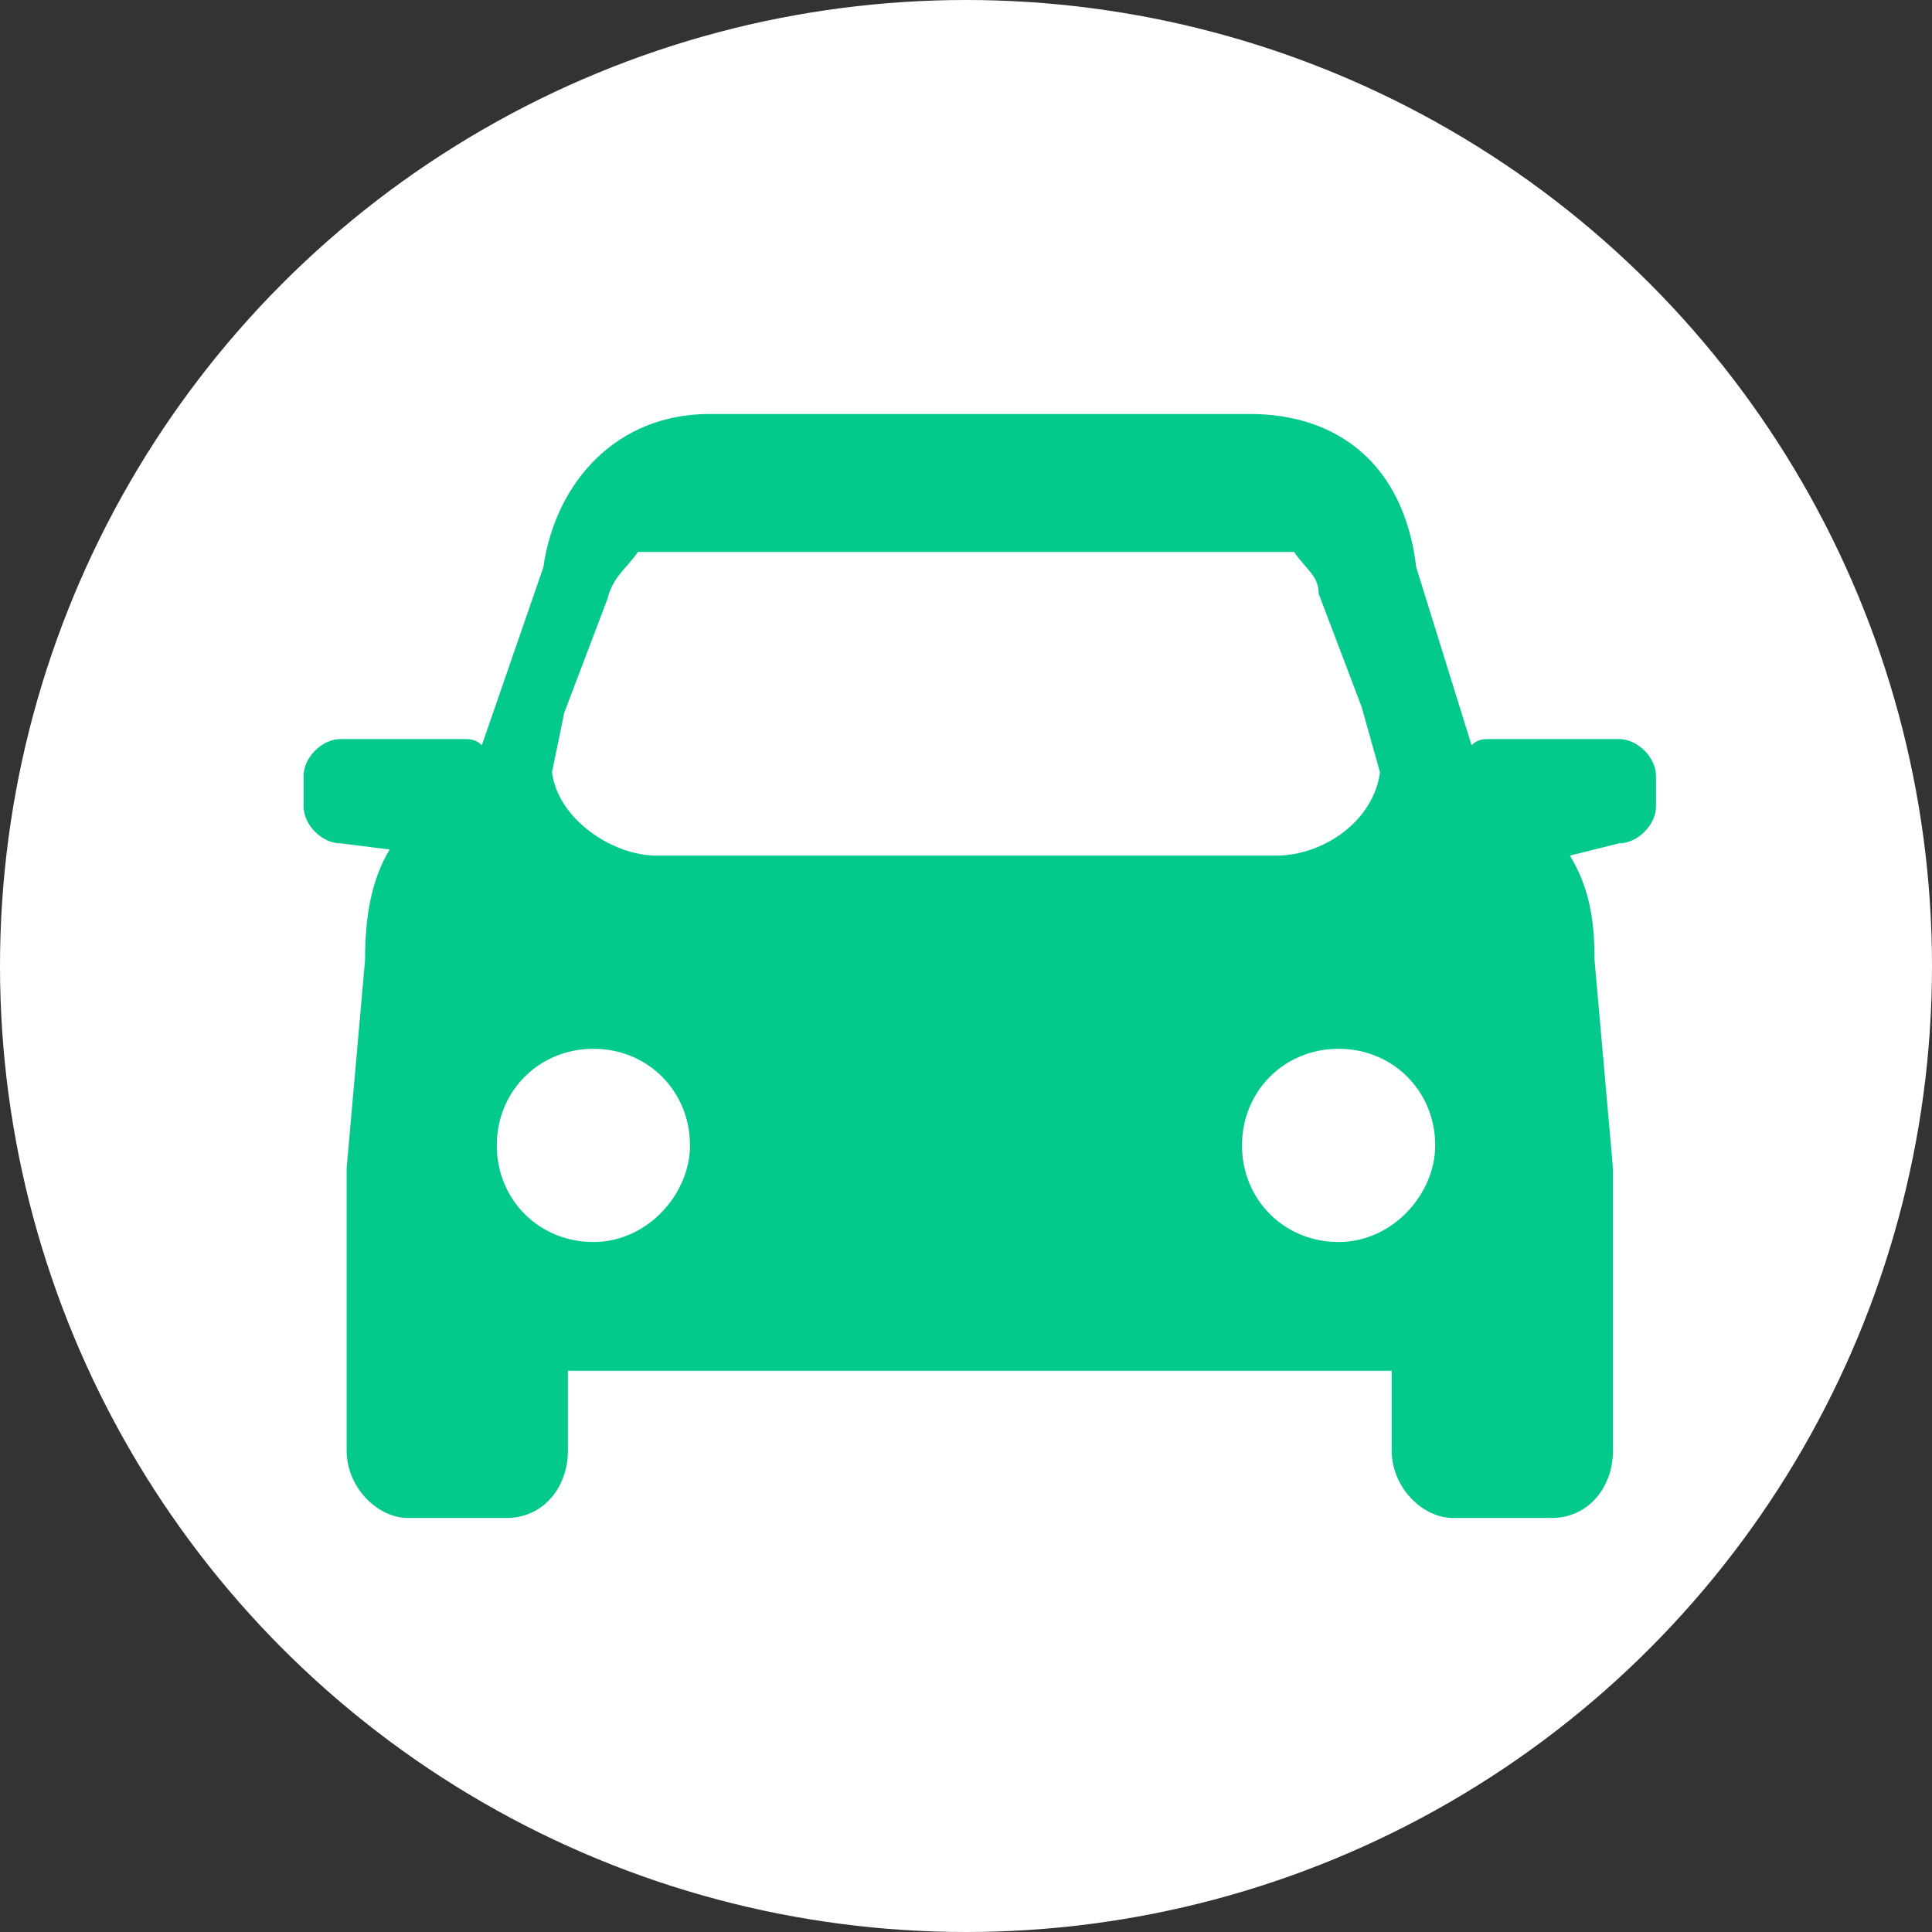 <?xml version="1.0" encoding="UTF-8"?>
<svg width="70px" height="70px" viewBox="0 0 70 70" version="1.1" xmlns="http://www.w3.org/2000/svg" xmlns:xlink="http://www.w3.org/1999/xlink">
    <rect x="0" y="0" width="70" height="70" fill="#333333" stroke="none"/>
    <title>icon06</title>
    <g id="icon06" stroke="none" stroke-width="1" fill="none" fill-rule="evenodd">
        <circle id="椭圆形" fill="#FFFFFF" cx="35" cy="35" r="35"></circle>
        <g id="用车公车" transform="translate(11, 11)" fill-rule="nonzero">
            <rect id="矩形" fill="#000000" opacity="0" x="0" y="0" width="48" height="48"></rect>
            <path d="M47.664,15.778 L42.986,15.778 C42.764,15.778 42.541,15.778 42.318,16 L40.314,9.556 C39.868,5.778 37.418,4 34.3,4 L14.7,4 C11.359,4 9.132,6.444 8.686,9.556 L6.459,16 C6.236,15.778 6.014,15.778 5.791,15.778 L1.336,15.778 C0.668,15.778 0,16.444 0,17.111 L0,18.222 C0,18.889 0.668,19.556 1.336,19.556 L3.118,19.778 C2.45,20.889 2.227,22.222 2.227,23.778 L1.559,31.333 L1.559,41.556 C1.559,42.889 2.673,44 3.786,44 L7.35,44 C8.686,44 9.577,42.889 9.577,41.556 L9.577,38.667 L39.423,38.667 L39.423,41.556 C39.423,42.889 40.536,44 41.65,44 L45.214,44 C46.55,44 47.441,42.889 47.441,41.556 L47.441,32.444 L47.441,32 L47.441,31.333 L46.773,23.778 C46.773,22.222 46.55,21.111 45.882,20 L47.664,19.556 C48.332,19.556 49,18.889 49,18.222 L49,17.111 C49,16.444 48.332,15.778 47.664,15.778 Z M9.444,14.824 L11,10.725 C11.222,9.863 11.667,9.647 12.111,9 L35.889,9 C36.333,9.647 36.778,9.863 36.778,10.51 L38.333,14.608 L39,16.98 C38.778,18.706 37,20 35.222,20 L12.778,20 C11.222,20 9.222,18.706 9,16.98 L9.444,14.824 L9.444,14.824 Z M10.5,34 C8.531,34 7,32.469 7,30.5 C7,28.531 8.531,27 10.5,27 C12.469,27 14,28.531 14,30.5 C14,32.25 12.469,34 10.5,34 Z M37.5,34 C35.531,34 34,32.469 34,30.5 C34,28.531 35.531,27 37.5,27 C39.469,27 41,28.531 41,30.5 C41,32.25 39.469,34 37.5,34 Z" id="形状" fill="#03C98C"></path>
        </g>
    </g>
</svg>
